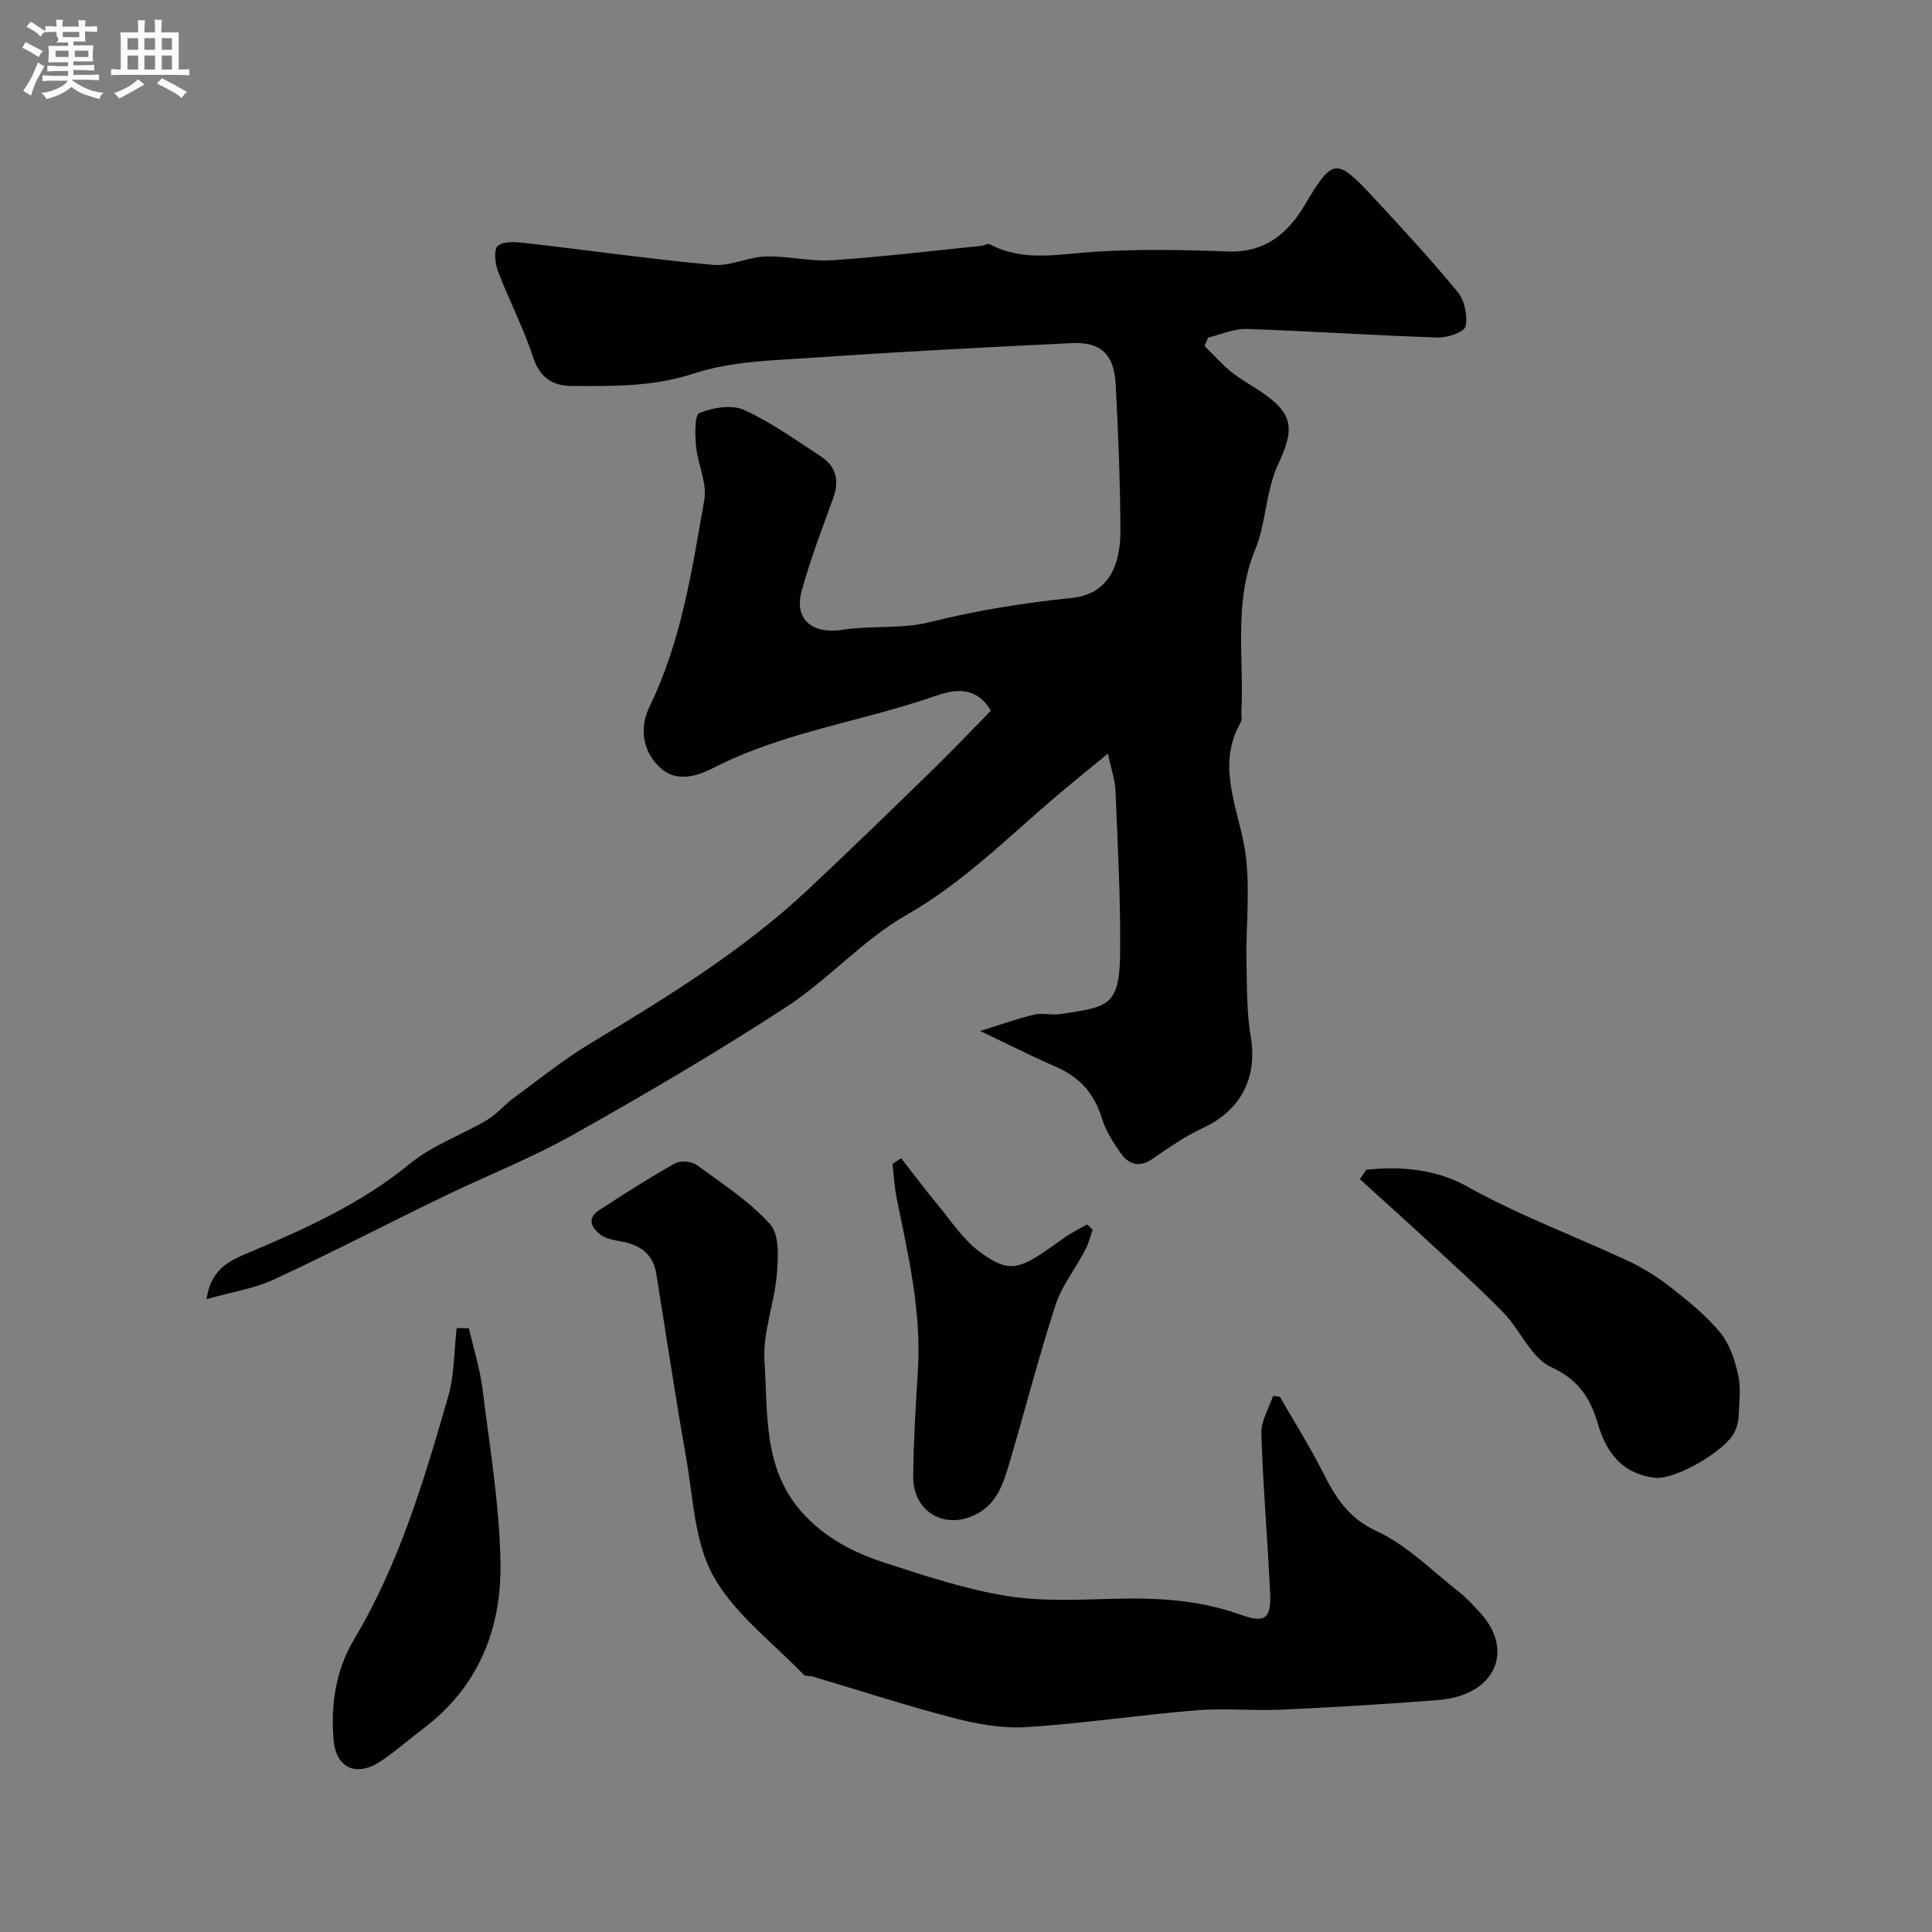 <svg enable-background="new 0 0 400 400" viewBox="0 0 400 400" xmlns="http://www.w3.org/2000/svg"><rect x="0" y="0" width="400" height="400" fill="#808080" stroke="none"/><path d="m6.8 9.5c.6.3 1.3.7 2.1 1.1-.4.4-.7.8-.9 1.2-.7-.4-1.3-.8-1.8-1.1s-1.1-.6-1.6-.8c.2-.4.5-.8.7-1.2.4.2.8.5 1.5.8zm.9 6.9c-.3.6-.5 1.1-.7 1.7s-.4 1.1-.6 1.7c-.6-.4-1.1-.7-1.6-1 .7-1 1.2-1.8 1.5-2.4.3-.5.6-1.1.8-1.7.3-.6.5-1.2.8-1.8.3.3.8.6 1.3.8-.7 1.3-1.2 2.2-1.5 2.7zm.1-11c.4.3 1 .7 1.7 1.1-.5.2-.8.6-1.1 1.1-.5-.6-1-1-1.4-1.2s-.9-.6-1.5-.8c.2-.4.5-.7.9-1.1.5.3.9.6 1.4.9zm10.5 13.1c1 .4 2 .6 3.1.7-.4.4-.7.8-.8 1.3-.9-.2-1.9-.6-3-.9-1-.4-2-.9-2.8-1.6-.5.4-1.1.9-1.9 1.3s-1.9.9-3.3 1.2c-.1-.3-.5-.8-1.1-1.3 1 0 2.1-.3 3.2-.8 1.2-.5 1.9-1 2.3-1.7h-3.2c-.4 0-1 0-2 .1v-1.2c1 0 1.7.1 2 .1h3.3v-1h-2.3c-.2 0-.9 0-2 .1v-1.2c1.2 0 1.9.1 2 .1h2.3v-.8h-4.1c0-.7.1-1.2.1-1.6 0-.5 0-1.1-.1-1.8h4.1v-.7h-2.5c1-.6.1-1.1.1-1.6v-.6h-.5c-.4 0-1 0-1.8.1v-1.3c1.2 0 1.9.1 2.1.1h.2c0-.3 0-.8-.1-1.4h1.4c0 .6-.1 1-.1 1.4h3.4c0-.4 0-.8-.1-1.3h1.5c0 .4-.1.9-.1 1.3.7 0 1.5 0 2.5-.1v1.2c-1 0-1.8-.1-2.5-.1v.6c0 .3 0 .8.1 1.5h-2.5v.8h4.1c0 .7-.1 1.3-.1 1.8s0 1 .1 1.5h-4.1v.8h1.4c.8 0 1.8 0 2.9-.1v1.2c-1 0-1.9-.1-2.8-.1h-1.5v1h3.2c.3 0 1 0 2.1-.1v1.2c-1.1 0-1.8-.1-2.1-.1h-3.4l-.1.1c1.4 1 2.4 1.5 3.4 1.9zm-4.1-6.7v-1.3h-2.7v1.3zm2.2-4.1v-1.1h-3.4v1.1zm1.9 4.1v-1.3h-2.8v1.3z" fill="#fcfafa"/><path d="m37 6.7v2.3 5.4c1 0 1.8 0 2.2-.1v1.3c-.6 0-1.5-.1-2.5-.1h-11.9c-.7 0-1.3 0-1.8.1v-1.3c.5 0 1.1.1 2 .1v-5.2c0-1 0-1.8-.1-2.5h3.7c0-1.3 0-2.1-.1-2.5h1.5c0 .4-.1 1.3-.1 2.5h2.2c0-1.2 0-2.1-.1-2.6h1.5c0 .4-.1 1.3-.1 2.6zm-12.3 13.7c-.3-.4-.7-.8-1.1-1.1 1.1-.4 2.1-.9 2.9-1.3.8-.5 1.5-1 2.1-1.6.4.4.9.8 1.3 1.1-2.5 1.4-4.2 2.4-5.2 2.9zm3.9-10.1v-2.4h-2.2v2.4zm0 4.1v-2.9h-2.2v2.9zm3.5-4.1v-2.4h-2.2v2.4zm0 4.1v-2.9h-2.2v2.9zm.4 2.9 1-1.1c.6.3 1.4.7 2.5 1.3s2 1.1 2.7 1.5c-.4.4-.8.8-1.1 1.3-.8-.8-2.5-1.7-5.1-3zm3.1-7v-2.4h-2.1v2.4zm0 4.1v-2.9h-2.1v2.9z" fill="#fcfafa"/><g fill="#010100"><path d="m249.4 71.63c1.79 1.77 3.46 3.69 5.41 5.28 1.89 1.54 4.06 2.72 6.09 4.07 7.01 4.68 7.16 7.79 3.71 15.18-2.54 5.44-2.45 12.07-4.75 17.66-4.54 11.04-2.23 22.42-2.86 33.65-.04.66.22 1.47-.07 1.98-4.96 8.65-1.03 16.79.62 25.39 1.52 7.92.35 16.33.52 24.53.11 5.11.04 10.29.89 15.29 1.43 8.43-2.06 15.26-9.92 18.89-3.67 1.7-7.06 4.06-10.41 6.37-2.79 1.92-4.97 1.16-6.63-1.22-1.57-2.25-3.13-4.69-3.91-7.28-1.54-5.11-4.65-8.44-9.46-10.54-4.87-2.13-9.62-4.53-15.7-7.42 4.34-1.35 7.73-2.58 11.22-3.4 1.74-.41 3.69.18 5.48-.11 9.4-1.53 12.16-1.24 12.28-12.49.12-11.26-.51-22.53-.96-33.8-.09-2.2-.88-4.38-1.57-7.64-4.01 3.31-7.5 6.12-10.91 9.02-9.97 8.49-19.15 17.76-30.8 24.4-9.01 5.13-16.18 13.39-24.93 19.08-14.34 9.33-29.13 18.02-44.05 26.39-8.74 4.91-18.16 8.6-27.2 12.98-11.64 5.64-23.12 11.61-34.85 17.05-4.02 1.86-8.59 2.54-13.86 4.03.86-6.49 5.21-8.14 8.76-9.64 11.76-4.98 23.26-10.14 33.3-18.38 4.66-3.83 10.71-5.94 15.99-9.06 2.01-1.19 3.57-3.13 5.48-4.53 5.25-3.86 10.36-7.98 15.92-11.34 15.85-9.55 31.6-19.2 45.17-31.94 8.64-8.11 17.15-16.37 25.64-24.64 4.18-4.07 8.2-8.32 12.11-12.3-3.52-5.94-8.83-3.96-12.29-2.78-14.91 5.1-30.76 7.28-44.98 14.54-3.48 1.78-7.84 3.25-11.31-.05-3.65-3.47-4.16-8.33-2.09-12.57 6.62-13.56 8.78-28.25 11.34-42.8.61-3.46-1.35-7.31-1.7-11.02-.23-2.38-.35-6.52.67-6.94 2.78-1.13 6.69-1.81 9.25-.65 5.59 2.53 10.67 6.22 15.87 9.59 3.18 2.07 3.92 5.01 2.61 8.63-2.31 6.4-4.78 12.78-6.56 19.33-1.6 5.88 2.31 8.93 8.42 7.98 6-.94 12.35-.13 18.17-1.6 9.71-2.45 19.46-3.97 29.4-5.01 6.78-.71 10.05-5.65 10.02-13.96-.04-10.09-.45-20.19-.98-30.28-.33-6.22-3.09-8.81-9.12-8.51-17.97.87-35.95 1.8-53.9 3.04-8.15.56-16.63.72-24.25 3.23-8.5 2.8-16.85 2.64-25.37 2.6-3.78-.02-6.55-1.6-7.94-5.86-1.99-6.1-5.01-11.85-7.3-17.86-.62-1.62-.93-4.49-.05-5.26 1.16-1.02 3.68-.85 5.55-.63 13.01 1.48 25.98 3.34 39.01 4.54 3.54.33 7.24-1.63 10.89-1.74 4.59-.13 9.23 1.08 13.79.78 10.3-.68 20.57-1.94 30.84-2.98.6-.06 1.34-.56 1.75-.34 7.04 3.74 14.34 2.02 21.73 1.56 9.16-.56 18.4-.41 27.59-.05 7.68.3 12.44-3.75 15.95-9.66 5.68-9.57 6.46-9.85 13.86-1.9 6.07 6.52 12.12 13.08 17.78 19.96 1.43 1.74 2.11 4.92 1.62 7.11-.26 1.18-3.75 2.36-5.75 2.3-13.2-.43-26.39-1.33-39.59-1.77-2.62-.09-5.29 1.15-7.93 1.78-.29.58-.52 1.16-.75 1.74z"/><path d="m264.97 289.17c3 5.21 6.22 10.31 8.93 15.67 2.61 5.17 5.22 9.45 11.14 12.18 6.23 2.87 11.38 8.14 16.91 12.47 1.62 1.26 3.03 2.82 4.43 4.34 7.29 7.87 3.24 17.18-8.53 18.13-10.84.88-21.71 1.5-32.57 2.01-5.85.27-11.76-.35-17.58.13-11.73.96-23.4 2.73-35.13 3.48-4.93.32-10.1-.59-14.93-1.84-9.87-2.55-19.57-5.72-29.35-8.62-.63-.19-1.54-.02-1.91-.41-6.42-6.68-14.32-12.56-18.69-20.4-3.92-7.03-4.16-16.2-5.63-24.49-2.24-12.68-4.14-25.43-6.19-38.14-.68-4.19-3.48-5.99-7.38-6.68-1.42-.25-3.02-.53-4.12-1.34-1.85-1.37-2.96-3.37-.37-5.07 5.17-3.39 10.4-6.72 15.79-9.75 1.1-.62 3.39-.41 4.45.36 5.28 3.85 10.92 7.49 15.22 12.29 1.95 2.18 1.67 6.93 1.37 10.42-.51 6-2.94 12-2.55 17.87.73 10.72-.39 22.1 7.67 31.22 4.74 5.36 10.74 8.45 17.25 10.56 8.18 2.65 16.45 5.4 24.89 6.81 7.16 1.2 14.64.86 21.97.65 9.1-.26 17.99.13 26.7 3.26 5.19 1.86 6.44.86 6.2-4.43-.5-11.03-1.47-22.05-1.81-33.08-.08-2.56 1.56-5.17 2.41-7.75.46.03.93.09 1.41.15z"/><path d="m282.86 242.2c7.18-.83 14.64-.05 20.73 3.36 10.78 6.03 22.27 10.28 33.38 15.45 3.19 1.49 6.26 3.42 9.03 5.59 3.62 2.84 7.29 5.81 10.19 9.34 1.94 2.36 3.01 5.7 3.69 8.78.6 2.7.2 5.64.09 8.46-.04 1.1-.34 2.26-.81 3.25-1.82 3.9-12.33 10.05-16.62 9.52-6.47-.81-9.88-4.93-11.66-11.01-1.52-5.21-3.91-9.24-9.69-11.87-4.16-1.89-6.41-7.69-9.94-11.32-5-5.15-10.38-9.95-15.65-14.83-4.64-4.3-9.36-8.52-14.05-12.78.44-.65.87-1.3 1.31-1.94z"/><path d="m97.08 275c.97 4.21 2.3 8.38 2.83 12.65 1.49 12.03 3.54 24.08 3.71 36.15.19 13.49-4.61 25.5-15.93 34.04-3 2.26-5.81 4.79-8.94 6.86-4.91 3.25-9.17 1.38-9.67-4.36-.65-7.32.41-14.52 4.21-20.89 9.38-15.71 14.53-33.03 19.52-50.4 1.29-4.49 1.19-9.38 1.74-14.08.84.01 1.69.02 2.53.03z"/><path d="m186.57 239.79c2.52 3.22 4.96 6.5 7.57 9.64 2.78 3.35 5.25 7.2 8.67 9.73 6.61 4.89 8.52 3.56 17.27-2.71 1.56-1.12 3.31-1.98 4.97-2.95.39.36.78.72 1.17 1.09-.49 1.4-.83 2.89-1.52 4.19-2.02 3.84-4.85 7.38-6.17 11.43-3.51 10.8-6.33 21.83-9.55 32.72-1.25 4.21-2.54 8.44-7.02 10.66-6.44 3.2-12.96-.62-12.89-7.96.07-7.27.51-14.54.96-21.79.77-12.14-1.93-23.83-4.35-35.57-.49-2.39-.61-4.86-.91-7.3.6-.4 1.2-.79 1.8-1.18z"/></g></svg>